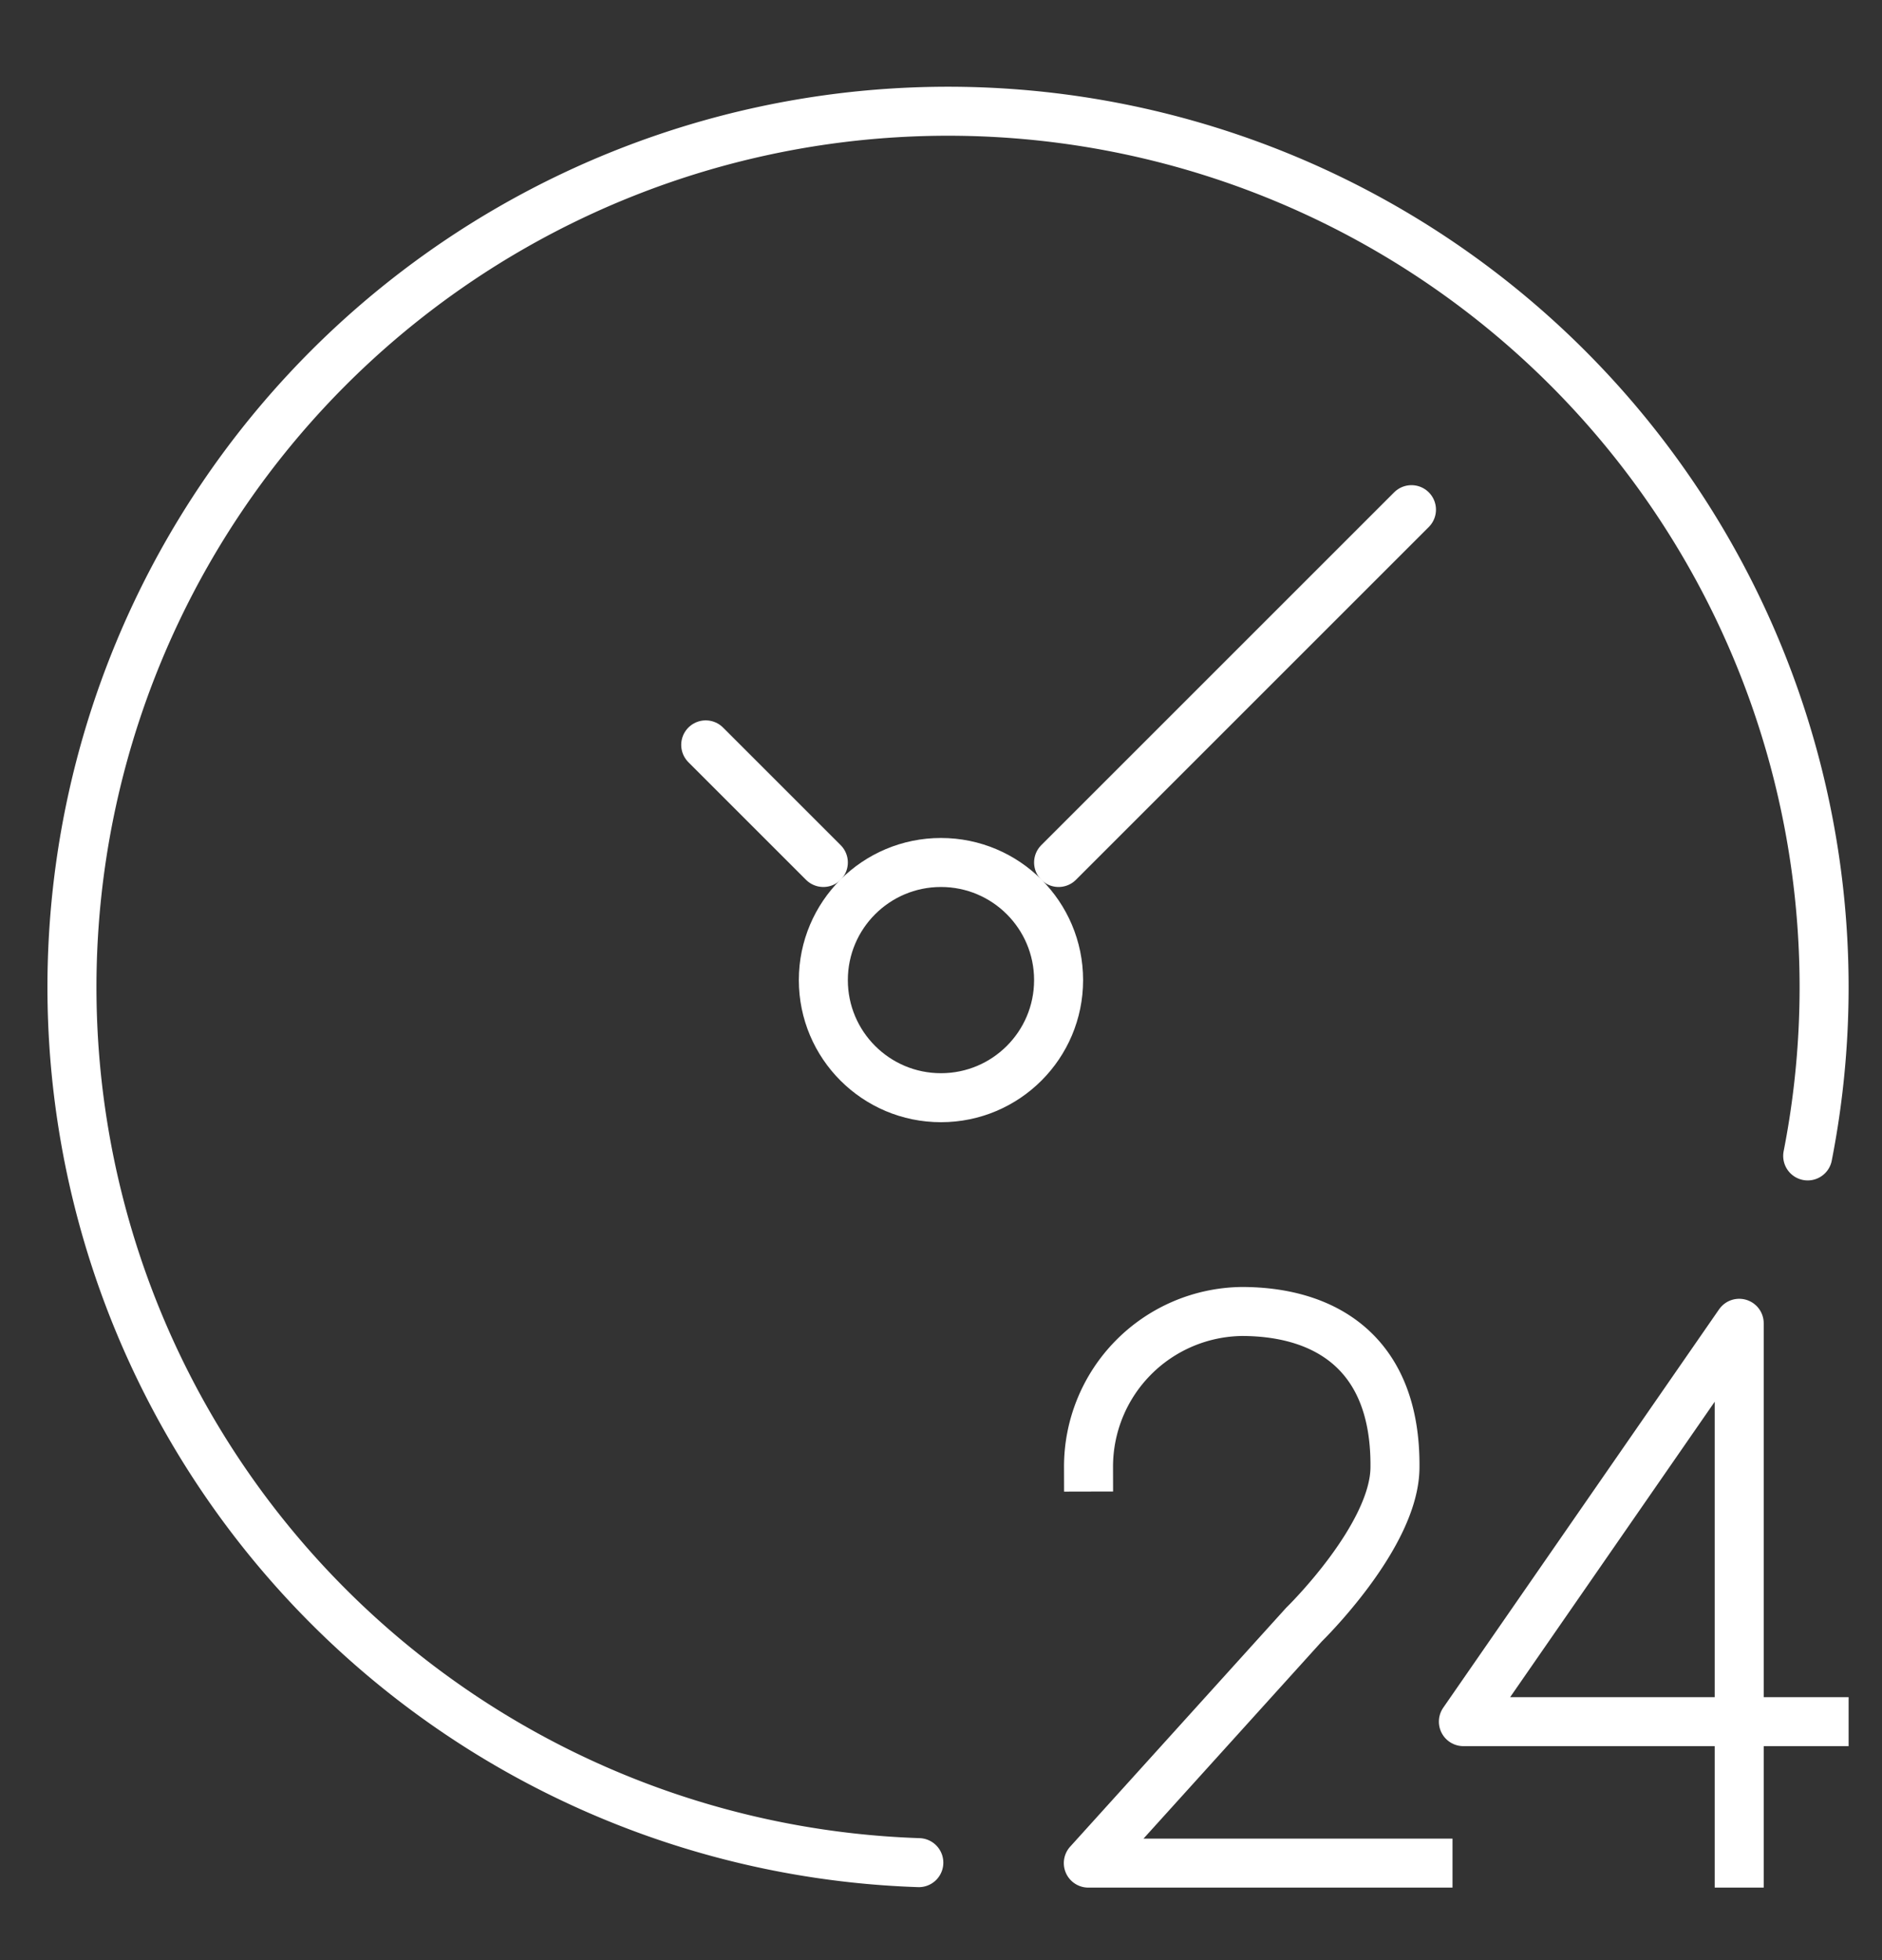 <svg xmlns="http://www.w3.org/2000/svg" xmlns:xlink="http://www.w3.org/1999/xlink" width="57.6" height="60" viewBox="0 0 57.6 60">
  <rect x="0" y="0" width="57.6" height="60" fill="#333333" stroke="none"/>
  <defs>
    <clipPath id="clip-path">
      <rect id="Rectangle_140" data-name="Rectangle 140" width="57.6" height="60" transform="translate(0 0)" fill="none" stroke="#fff" stroke-width="1.5"/>
    </clipPath>
  </defs>
  <g id="Groupe_389" data-name="Groupe 389" transform="translate(5.135 0)">
    <g id="Groupe_392" data-name="Groupe 392" transform="translate(-3.982 2.233)">
      <g id="Groupe_367" data-name="Groupe 367" transform="translate(-1.154 -2.232)" clip-path="url(#clip-path)">
        <path id="Tracé_220" data-name="Tracé 220" d="M37,48.262A4.752,4.752,0,0,1,41.69,43.5c2.59,0,4.719,1.3,4.689,4.762,0,2.111-2.785,4.823-2.785,4.823l-6.6,7.3H47.39" transform="translate(-3.684 -3.356)" fill="none" stroke="#fff" stroke-linecap="square" stroke-linejoin="round" stroke-width="1.5"/>
        <path id="Tracé_221" data-name="Tracé 221" d="M58.692,60.44V43.917L50.25,56.111H61.29" transform="translate(-5.461 -3.412)" fill="none" stroke="#fff" stroke-linecap="square" stroke-linejoin="round" stroke-width="1.5"/>
        <path id="Tracé_222" data-name="Tracé 222" d="M26.976,54.669A26.813,26.813,0,1,1,54.181,33.036" transform="translate(1.146 2.346)" fill="none" stroke="#fff" stroke-linecap="round" stroke-linejoin="round" stroke-width="1.5"/>
        <circle id="Ellipse_8" data-name="Ellipse 8" cx="3.6" cy="3.6" r="3.6" transform="translate(25.2 26.4)" fill="none" stroke="#fff" stroke-linecap="round" stroke-linejoin="round" stroke-width="1.5"/>
        <line id="Ligne_15" data-name="Ligne 15" x2="3.6" y2="3.6" transform="translate(21.6 22.8)" fill="none" stroke="#fff" stroke-linecap="round" stroke-linejoin="round" stroke-width="1.5"/>
        <line id="Ligne_16" data-name="Ligne 16" x1="10.8" y2="10.8" transform="translate(32.4 15.6)" fill="none" stroke="#fff" stroke-linecap="round" stroke-linejoin="round" stroke-width="1.5"/>
      </g>
    </g>
  </g>
</svg>
